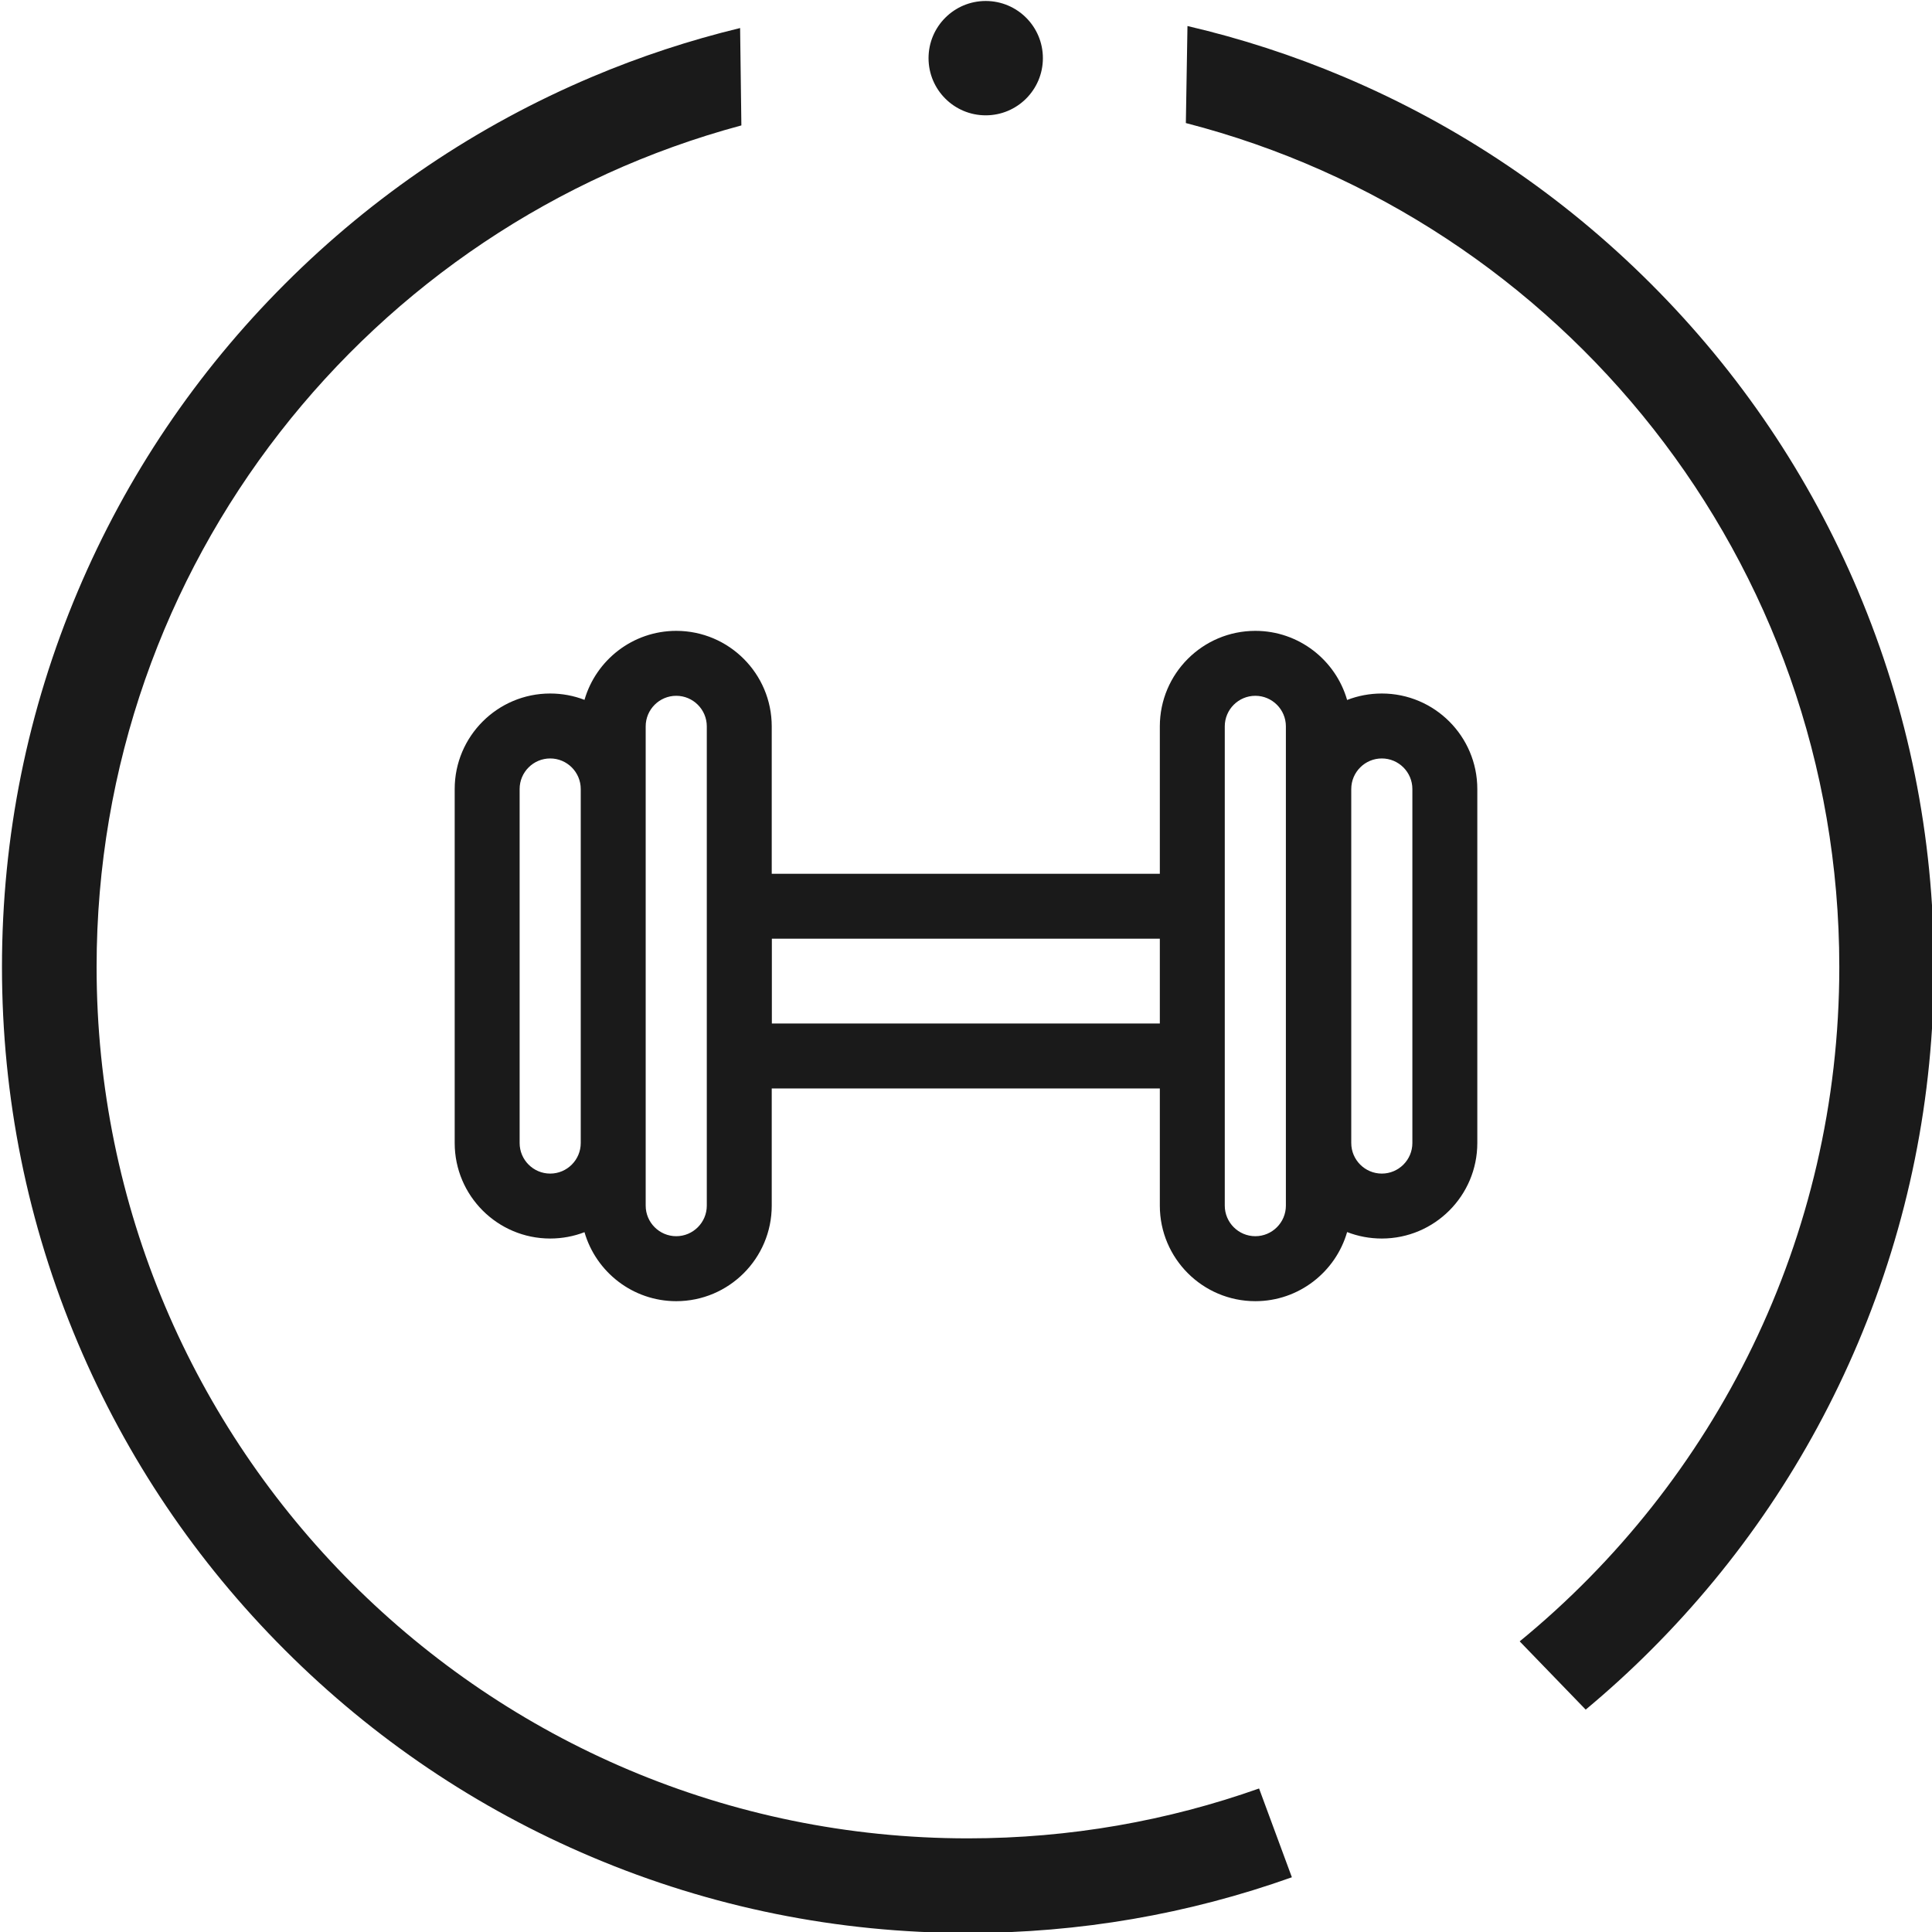 <?xml version="1.0" encoding="UTF-8"?>
<svg xmlns="http://www.w3.org/2000/svg" id="a" data-name="Ebene 2" viewBox="0 0 490 490">
  <defs>
    <style>
      .c {
        fill: #1a1a1a;
        stroke-width: 0px;
      }
    </style>
  </defs>
  <path id="b" data-name="cki-gym" class="c" d="m319.33,453.6l8.32,22.52c-26.3,9.37-53.87,14.13-82.15,14.13-33.06,0-65.15-6.48-95.37-19.26-29.18-12.35-55.38-30.01-77.87-52.5-22.5-22.49-40.16-48.69-52.5-77.87C6.98,310.4.5,278.31.5,245.25s6.48-65.15,19.26-95.37c12.35-29.18,30.01-55.38,52.5-77.87,22.49-22.5,48.69-40.16,77.87-52.5,12.24-5.18,24.79-9.3,37.58-12.4l.32,24.7C93.84,57.11,24.5,143.08,24.5,245.25c0,122.05,98.95,221,221,221,25.9,0,50.74-4.47,73.83-12.65ZM250,29.25c8.01,0,14.5-6.49,14.5-14.5s-6.49-14.5-14.5-14.5-14.5,6.49-14.5,14.5,6.49,14.5,14.5,14.5Zm221.23,120.62h.01c-12.34-29.17-30-55.37-52.5-77.86-22.49-22.49-48.69-40.15-77.87-52.5-12.91-5.46-26.17-9.76-39.7-12.91l-.41,24.61c95.31,24.54,165.73,111.06,165.73,214.03,0,68.95-31.58,130.52-81.06,171.05l16.74,17.31c5.72-4.77,11.25-9.8,16.56-15.12,22.49-22.49,40.15-48.69,52.5-77.87,12.78-30.22,19.26-62.31,19.26-95.37s-6.48-65.15-19.26-95.37Zm-96.55,50.24v89.79c0,13.36-10.86,24.22-24.22,24.22-3.08,0-6.05-.57-8.8-1.64-2.91,10.11-12.25,17.53-23.28,17.53-13.36,0-24.22-10.86-24.22-24.22v-29.73h-98.43v29.73c0,13.36-10.86,24.22-24.22,24.22-11.02,0-20.35-7.4-23.27-17.5-2.72,1.05-5.67,1.61-8.7,1.61-13.36,0-24.22-10.86-24.22-24.22v-89.79c0-13.36,10.86-24.22,24.22-24.22,3.03,0,5.98.56,8.7,1.61,2.92-10.1,12.25-17.5,23.27-17.5,13.36,0,24.22,10.86,24.22,24.22v37.39h98.43v-37.39c0-13.36,10.86-24.22,24.22-24.22,11.03,0,20.37,7.42,23.28,17.53,2.75-1.07,5.72-1.64,8.8-1.64,13.36,0,24.22,10.86,24.22,24.22Zm-227.39,0c0-4.27-3.48-7.75-7.75-7.75s-7.75,3.48-7.75,7.75v89.79c0,4.27,3.48,7.75,7.75,7.75s7.75-3.48,7.75-7.75v-89.79Zm31.97-15.89c0-4.27-3.48-7.75-7.75-7.75s-7.75,3.48-7.75,7.75v121.56c0,4.27,3.48,7.75,7.75,7.75s7.75-3.48,7.75-7.75v-121.56Zm16.5,53.86v21.5h98.4v-21.5h-98.4Zm130.37-53.86c0-4.27-3.48-7.75-7.75-7.75s-7.75,3.48-7.75,7.75v121.56c0,4.27,3.48,7.75,7.75,7.75s7.75-3.48,7.75-7.75v-121.56Zm32.08,15.89c0-4.27-3.48-7.75-7.75-7.75s-7.75,3.48-7.75,7.75v89.79c0,4.27,3.48,7.75,7.75,7.75s7.75-3.48,7.75-7.75v-89.79Z" fill="currentColor"></path>
</svg>
